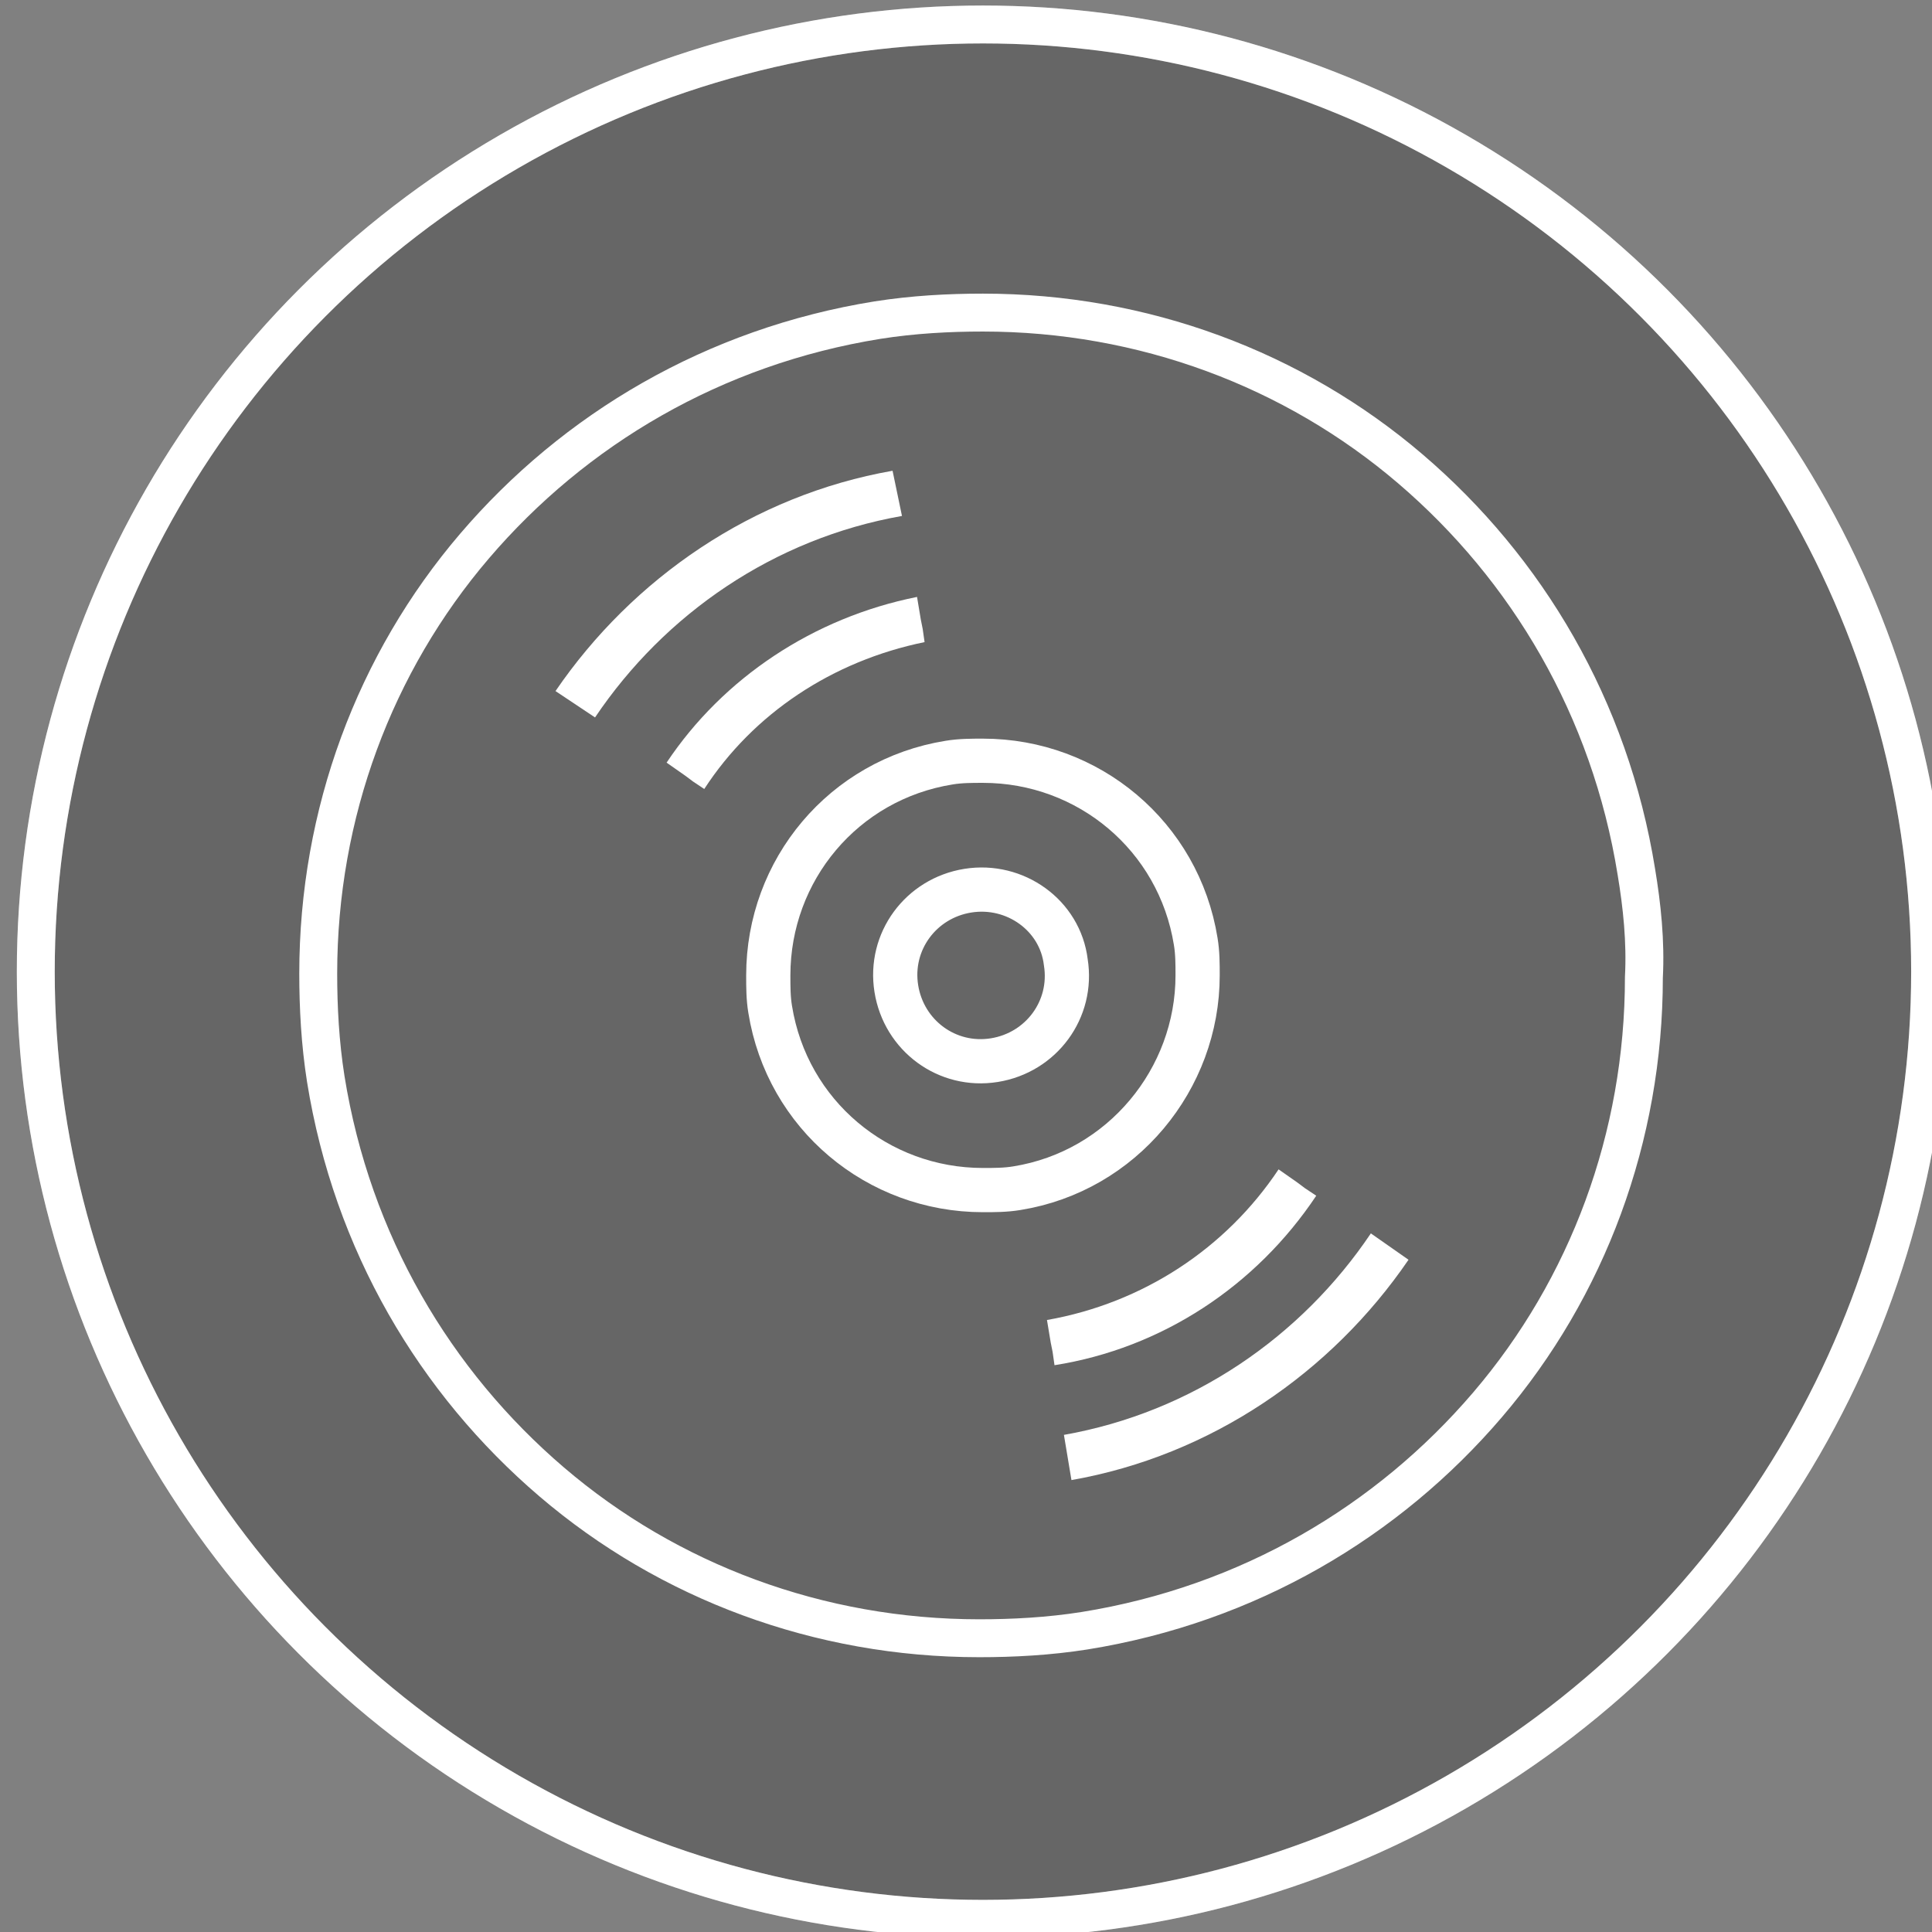<?xml version="1.0" encoding="utf-8"?>
<!-- Generator: Adobe Illustrator 22.0.1, SVG Export Plug-In . SVG Version: 6.00 Build 0)  -->
<svg version="1.1" id="レイヤー_1" xmlns="http://www.w3.org/2000/svg" xmlns:xlink="http://www.w3.org/1999/xlink" x="0px"
	 y="0px" viewBox="0 0 102.6 102.6" style="enable-background:new 0 0 102.6 102.6;" xml:space="preserve">
<rect x="0" y="0" width="102.6" height="102.6" fill="#808080" stroke="none"/>
<style type="text/css">
	.st0{opacity:0.2;fill:#040000;stroke:#FFFFFF;stroke-width:2.013;stroke-miterlimit:10;}
	.st1{fill:none;stroke:#FFFFFF;stroke-width:2.013;stroke-miterlimit:10;}
	.st2{fill:none;stroke:#FFFFFF;stroke-width:2.348;stroke-miterlimit:10;}
	.st3{fill:#FFFFFF;}
</style>
<g>
	<g>
		<circle class="st0" cx="52.2" cy="51.6" r="50.3"/>
		<circle class="st1" cx="52.2" cy="51.6" r="50.3"/>
	</g>
	<g>
		<g>
			<path class="st1" d="M86.9,46.3c-1.4-8.7-5.8-16.1-12-21.4c-6.2-5.3-14.2-8.3-22.7-8.3c-1.8,0-3.7,0.1-5.6,0.4
				c-8.7,1.4-16.1,5.8-21.4,12c-5.3,6.2-8.3,14.2-8.3,22.7c0,1.8,0.1,3.7,0.4,5.6c1.4,8.7,5.8,16.1,12,21.4
				c6.2,5.3,14.2,8.3,22.7,8.3c1.8,0,3.7-0.1,5.6-0.4c8.7-1.4,16.1-5.8,21.4-12c5.3-6.2,8.3-14.2,8.3-22.7
				C87.4,50,87.2,48.1,86.9,46.3z"/>
			<path class="st2" d="M51.4,47.3c-2.5,0.4-4.2,2.7-3.8,5.2c0.4,2.5,2.7,4.2,5.2,3.8c2.5-0.4,4.2-2.7,3.8-5.2
				C56.3,48.6,53.9,46.9,51.4,47.3z"/>
			<path class="st2" d="M63.6,51.8c0-0.6,0-1.2-0.1-1.8c-0.9-5.6-5.7-9.6-11.3-9.6c-0.6,0-1.2,0-1.8,0.1c-5.6,0.9-9.6,5.7-9.6,11.3
				c0,0.6,0,1.2,0.1,1.8c0.9,5.6,5.7,9.6,11.3,9.6c0.6,0,1.2,0,1.8-0.1C59.6,62.2,63.6,57.3,63.6,51.8z"/>
		</g>
		<g>
			<path class="st3" d="M47.4,25c-7.4,1.3-13.8,5.7-17.9,11.7l2.1,1.4c3.7-5.5,9.5-9.5,16.3-10.7L47.4,25z"/>
			<path class="st3" d="M49.1,34.1l-0.1-0.7l0,0l-0.1-0.5l-0.2-1.2c-5.5,1.1-10.3,4.3-13.3,8.8l1,0.7l0.4,0.3l0.6,0.4
				C40,37.9,44.2,35.1,49.1,34.1z"/>
			<path class="st3" d="M69.9,63.5l-0.6-0.4l-0.4-0.3l-1-0.7c-2.8,4.2-7.2,7.1-12.3,8l0.2,1.2l0.1,0.5l0.1,0.7
				C61.7,71.6,66.7,68.3,69.9,63.5z"/>
			<path class="st3" d="M72.8,65.5c-3.7,5.5-9.5,9.5-16.3,10.7l0.4,2.4c7.4-1.3,13.8-5.7,17.9-11.7L72.8,65.5z"/>
		</g>
	</g>
</g>
</svg>
